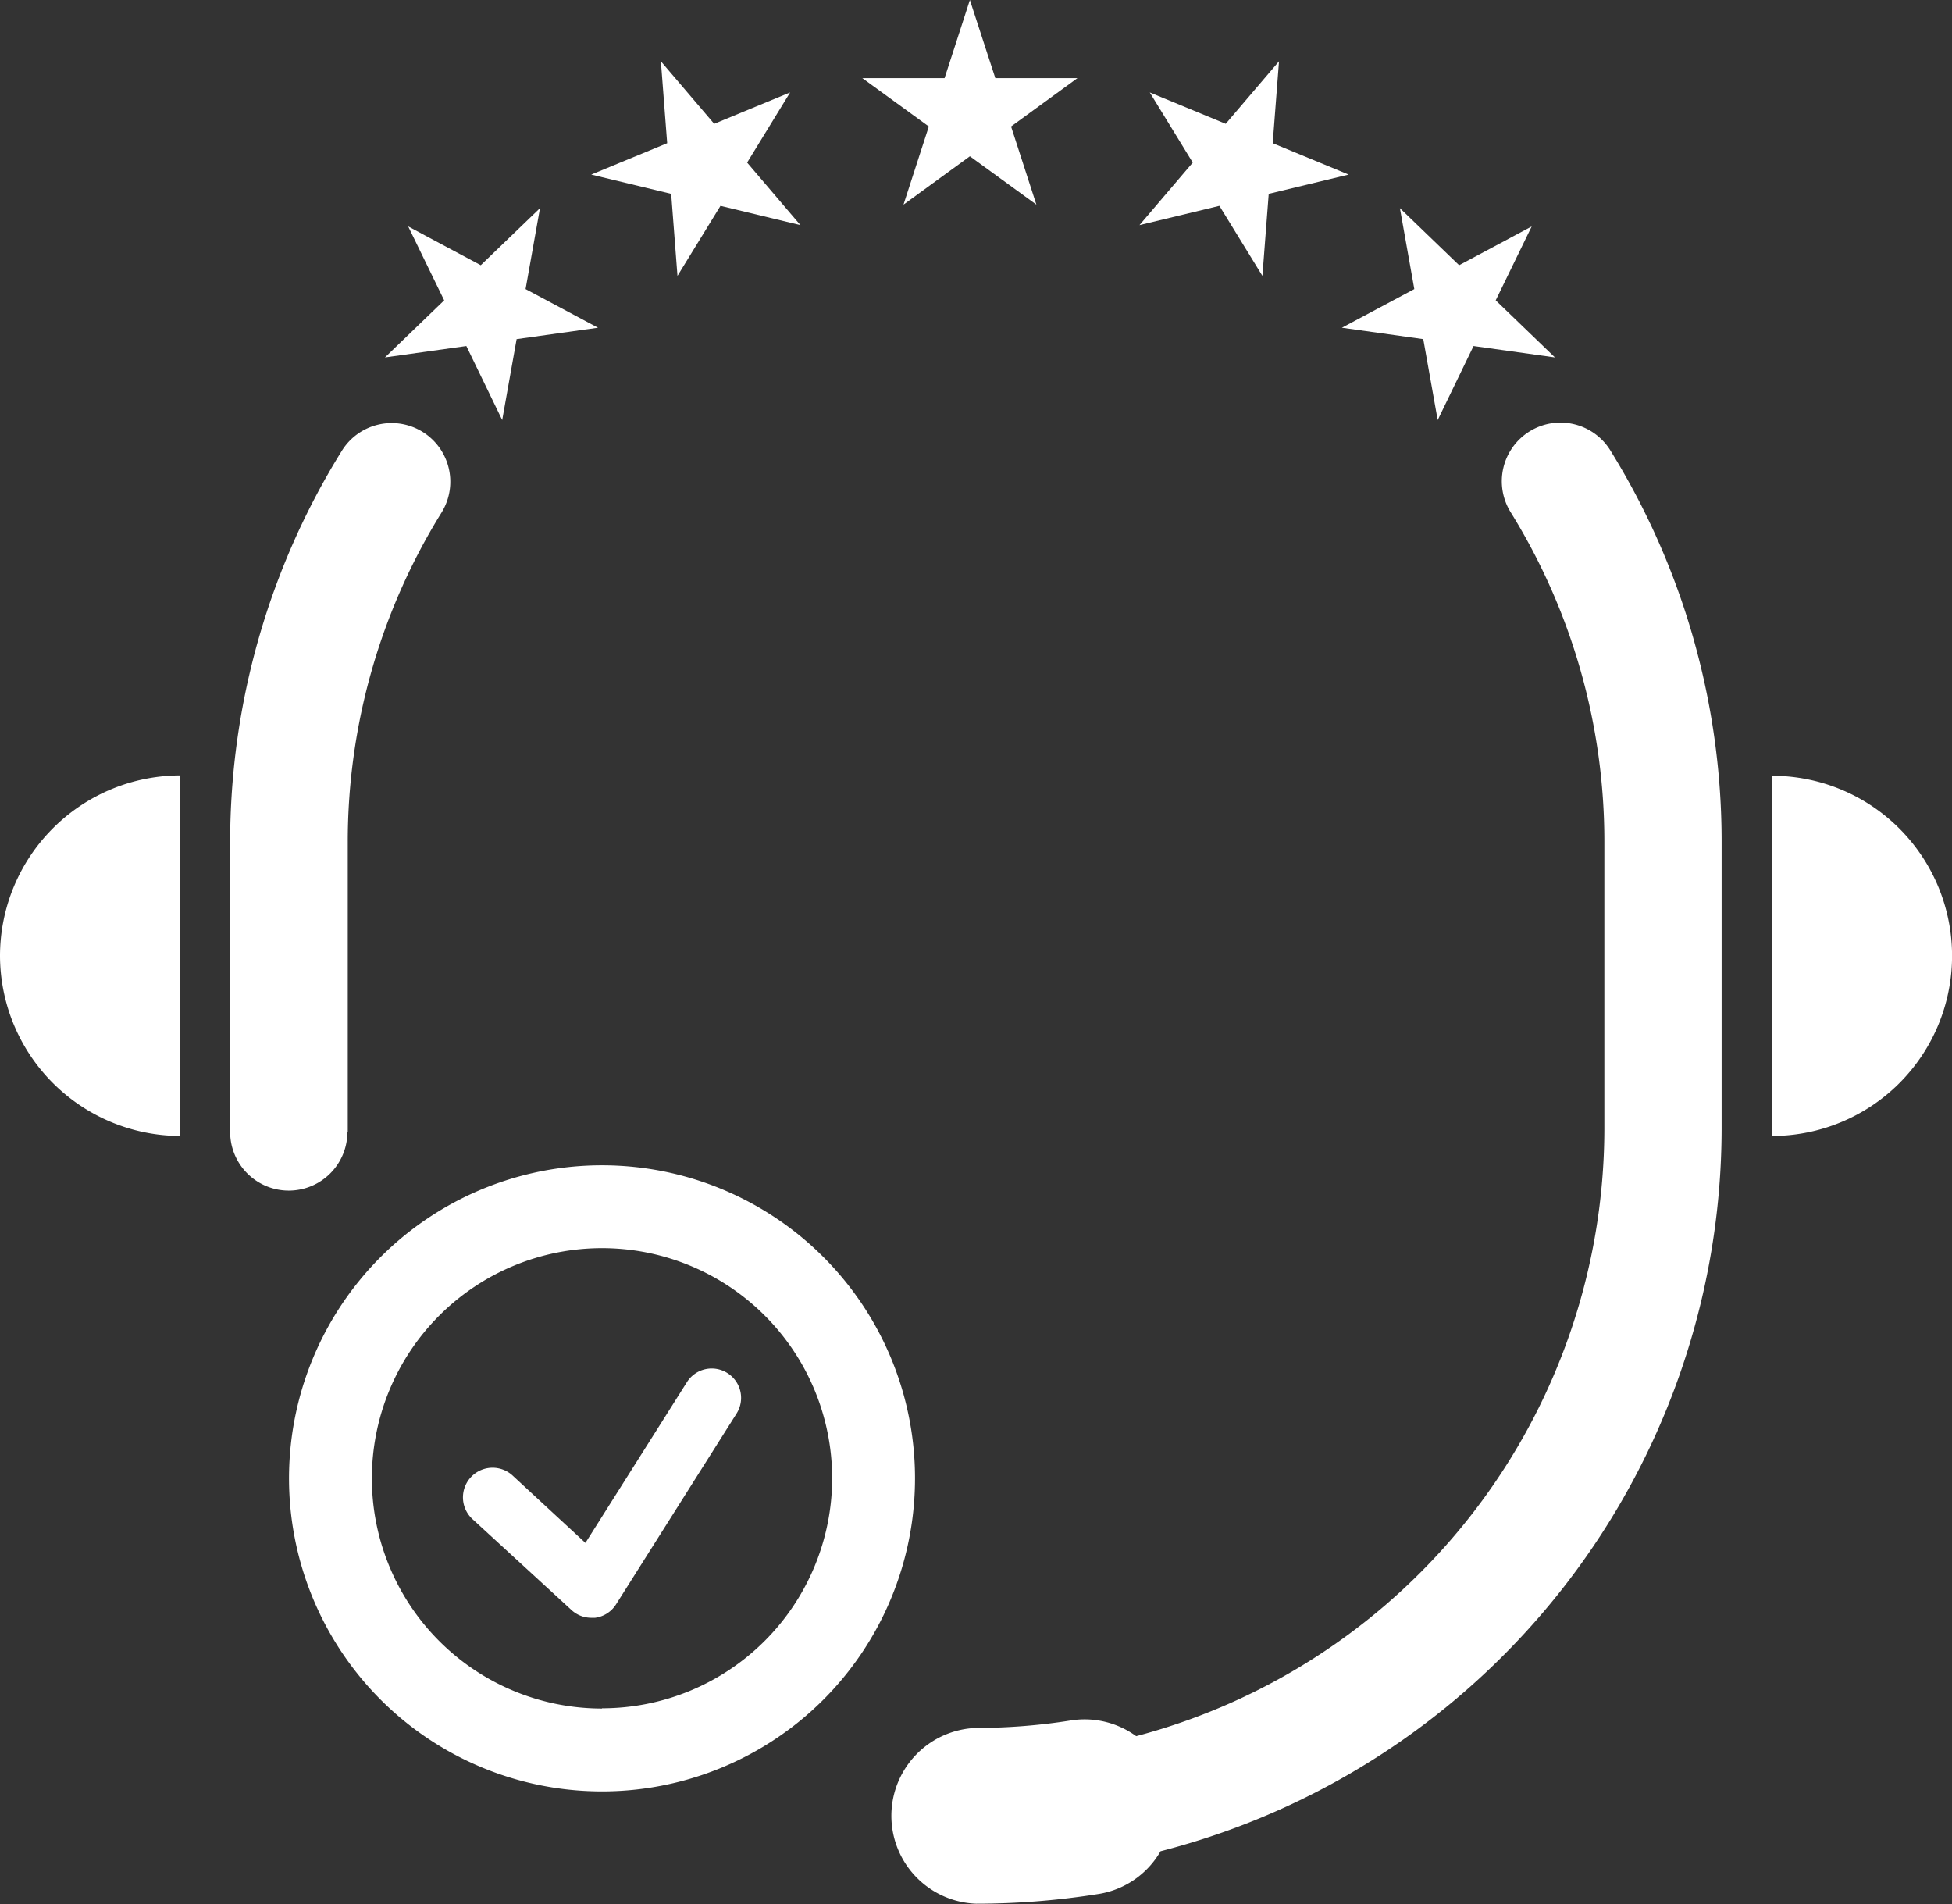 <svg xmlns="http://www.w3.org/2000/svg" viewBox="0 0 161.15 157.17"><rect x="0" y="0" width="161.15" height="157.17" fill="#333333" stroke="none"/><defs><style>.cls-1{fill:#fff;}</style></defs><title>Asset 7</title><g id="Layer_2" data-name="Layer 2"><g id="Layer_1-2" data-name="Layer 1"><path class="cls-1" d="M49.7,96.18A25.84,25.84,0,1,0,75.54,122,25.84,25.84,0,0,0,49.7,96.18Zm0,44.84a19,19,0,1,1,19-19A19,19,0,0,1,49.7,141Z"/><path class="cls-1" d="M60.05,113.33a2.42,2.42,0,0,0-3.34.75l-8.38,13.27-6-5.55A2.42,2.42,0,0,0,39,125.38l8.18,7.51a2.41,2.41,0,0,0,1.63.64l.32,0a2.42,2.42,0,0,0,1.73-1.11l9.93-15.72A2.42,2.42,0,0,0,60.05,113.33Z"/><polygon class="cls-1" points="74.59 16.89 80.07 12.9 85.56 16.89 83.47 10.44 88.95 6.45 82.17 6.45 80.07 0 77.98 6.45 71.19 6.45 76.68 10.44 74.59 16.89"/><polygon class="cls-1" points="55.41 16 55.93 22.77 59.48 16.99 66.08 18.58 61.68 13.42 65.23 7.63 58.96 10.22 54.56 5.06 55.08 11.82 48.81 14.41 55.41 16"/><polygon class="cls-1" points="100.67 16.99 104.22 22.77 104.74 16 111.34 14.41 105.07 11.82 105.59 5.06 101.19 10.22 94.92 7.63 98.47 13.42 94.07 18.58 100.67 16.99"/><polygon class="cls-1" points="38.5 28.56 41.46 34.67 42.65 27.99 49.37 27.05 43.39 23.86 44.58 17.18 39.69 21.89 33.7 18.69 36.67 24.79 31.78 29.5 38.5 28.56"/><polygon class="cls-1" points="110.78 27.05 117.5 27.99 118.69 34.67 121.65 28.56 128.37 29.5 123.48 24.79 126.45 18.69 120.46 21.89 115.57 17.18 116.76 23.86 110.78 27.05"/><path class="cls-1" d="M28.71,93.48v-24a51.52,51.52,0,0,1,7.74-27.17,4.84,4.84,0,0,0-8.23-5.1A61.21,61.21,0,0,0,19,69.43v24a4.84,4.84,0,0,0,9.68,0Z"/><path class="cls-1" d="M126.27,35.61a4.84,4.84,0,0,0-1.56,6.66,51.54,51.54,0,0,1,7.74,27.17V93.2A51.92,51.92,0,0,1,93.8,143.3,7.24,7.24,0,0,0,88.42,142a49.55,49.55,0,0,1-7.84.62,7.26,7.26,0,0,0,0,14.51,64.07,64.07,0,0,0,10.15-.81,7.21,7.21,0,0,0,5.08-3.52A61.66,61.66,0,0,0,142.13,93.2V69.43a61.2,61.2,0,0,0-9.19-32.26A4.84,4.84,0,0,0,126.27,35.61Z"/><path class="cls-1" d="M0,78.9A14.91,14.91,0,0,0,14.86,93.76V64A14.91,14.91,0,0,0,0,78.9Z"/><path class="cls-1" d="M146.29,64V93.76a14.86,14.86,0,0,0,0-29.73Z"/></g></g></svg>